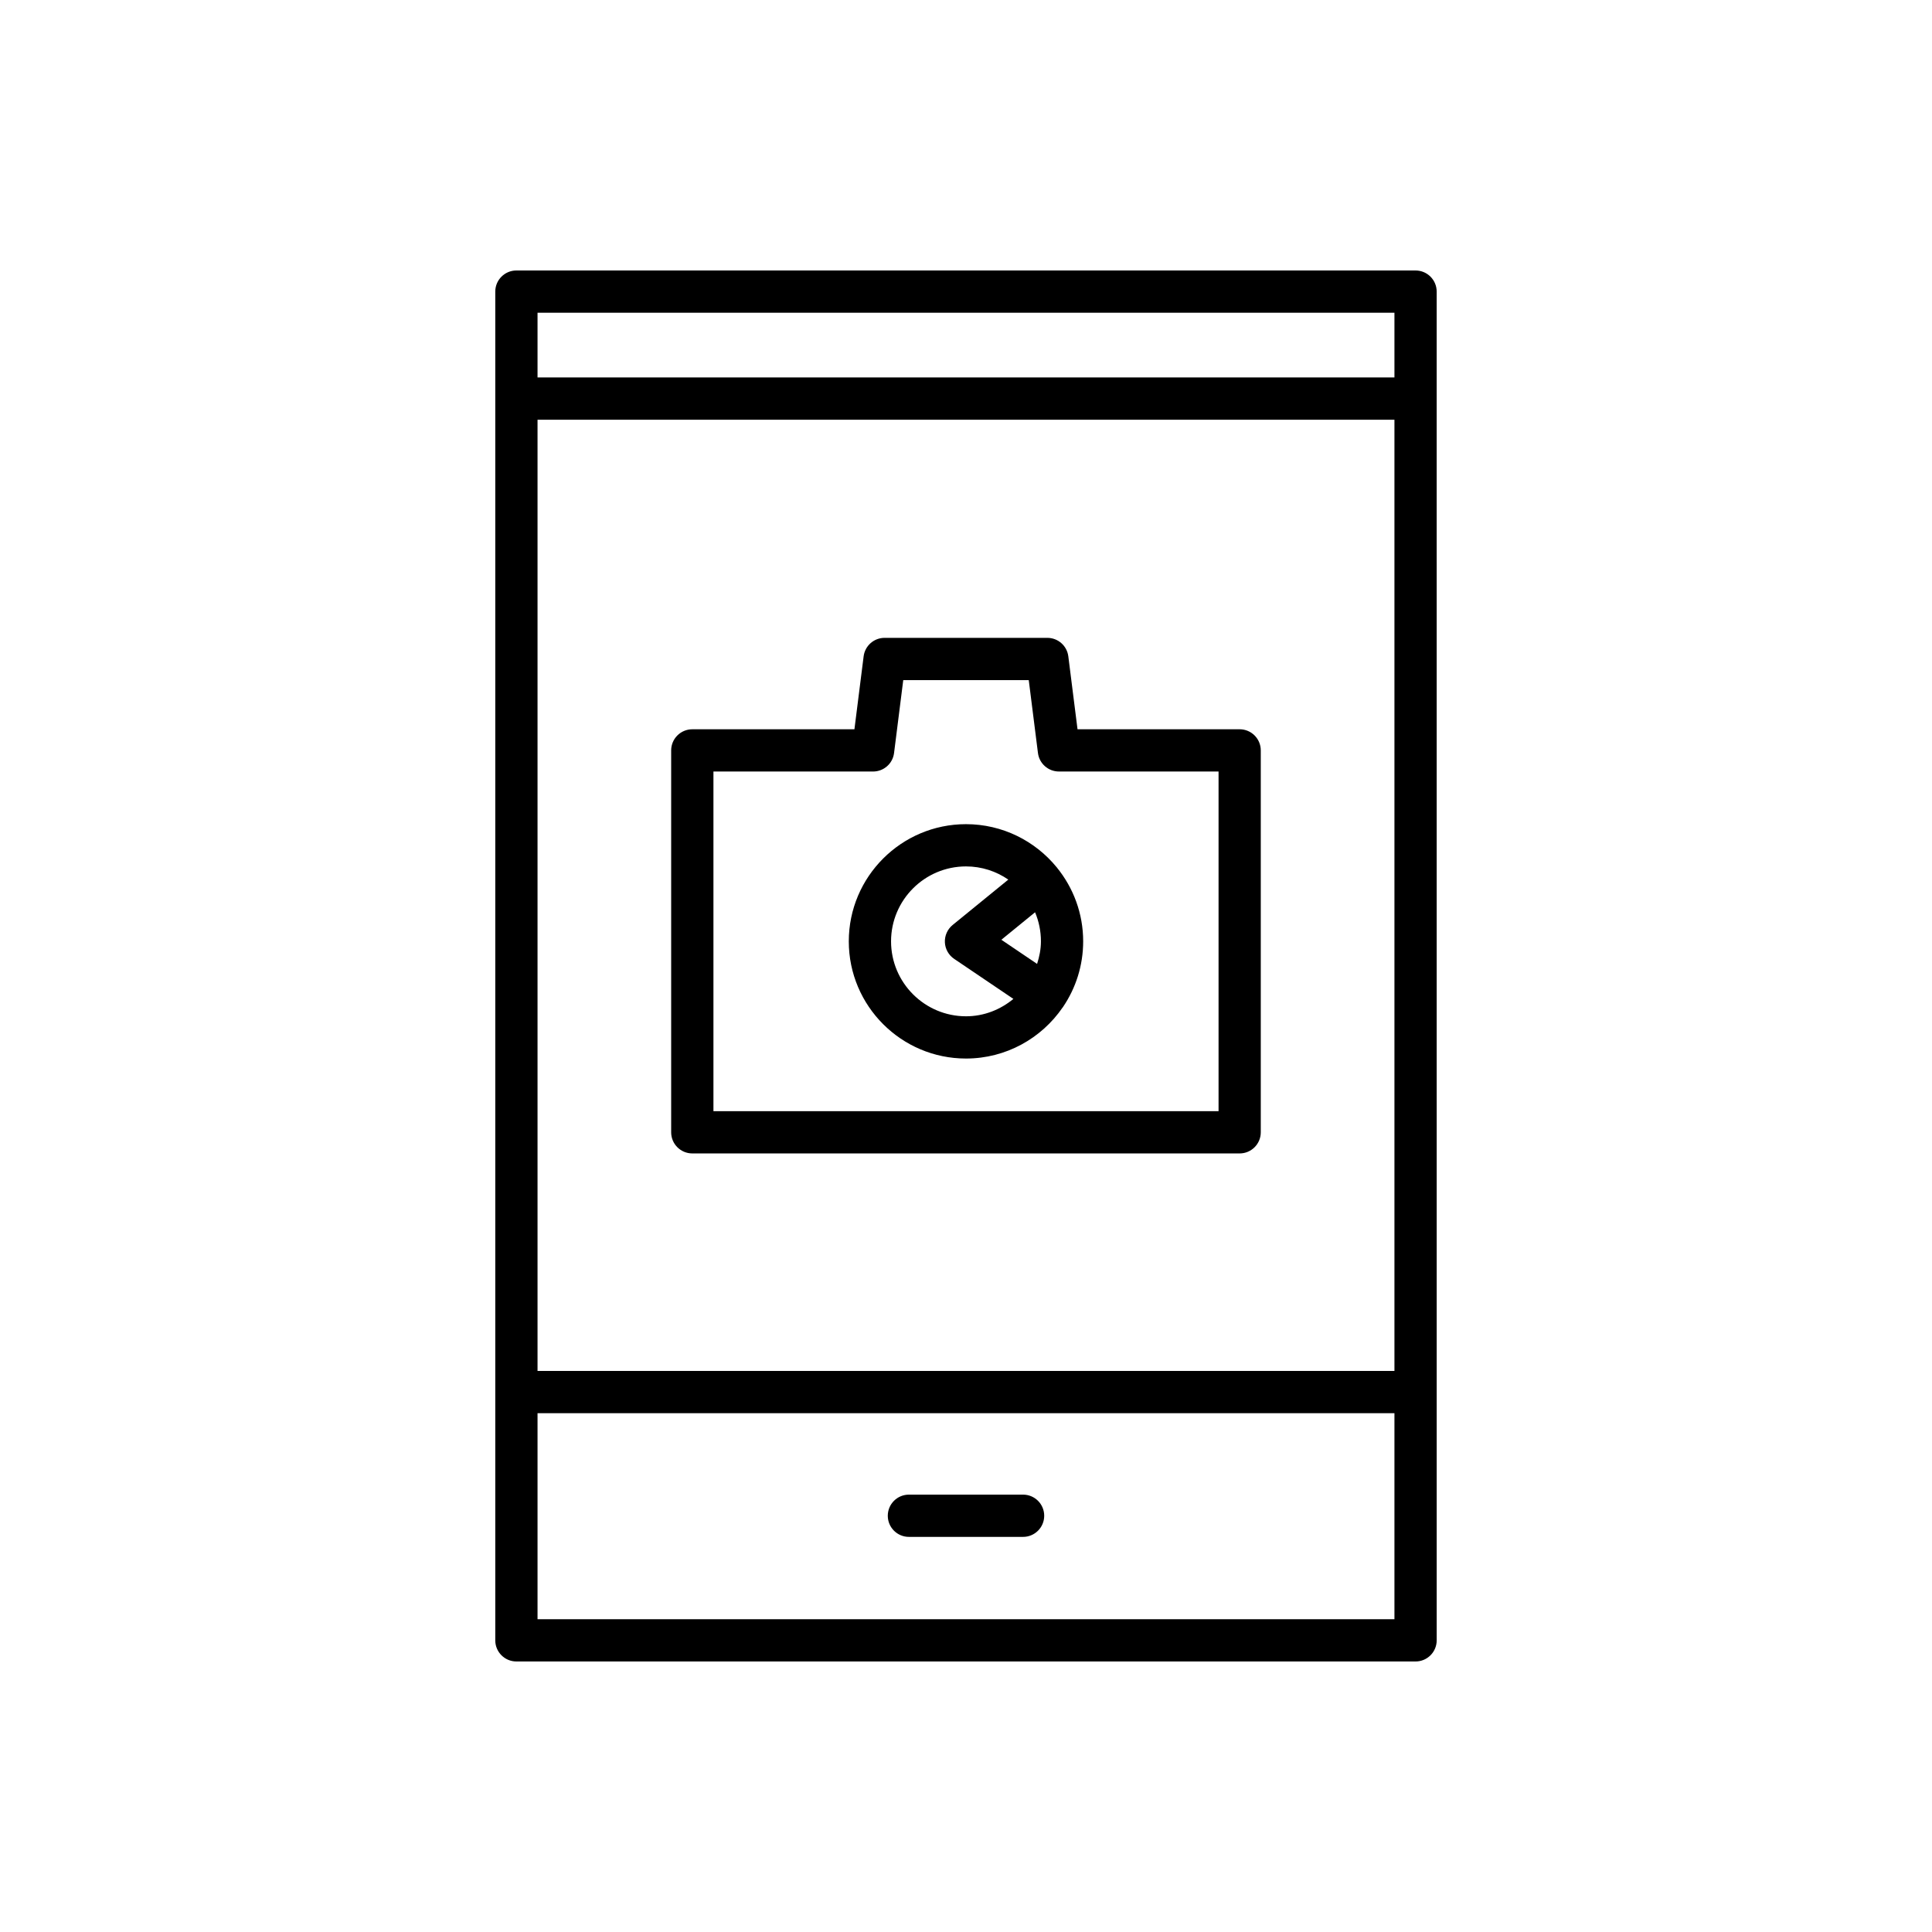 <?xml version="1.0" encoding="UTF-8"?>
<!-- Uploaded to: ICON Repo, www.svgrepo.com, Generator: ICON Repo Mixer Tools -->
<svg fill="#000000" width="800px" height="800px" version="1.1" viewBox="144 144 512 512" xmlns="http://www.w3.org/2000/svg">
 <g>
  <path d="m384.87 551.29h30.258c3.09 0 5.598-2.508 5.598-5.598 0-3.09-2.508-5.598-5.598-5.598h-30.258c-3.09 0-5.598 2.508-5.598 5.598 0 3.09 2.504 5.598 5.598 5.598z"/>
  <path d="m519.14 215.68h-238.29c-3.09 0-5.598 2.508-5.598 5.598v357.43c0 3.09 2.508 5.598 5.598 5.598h238.29c3.09 0 5.598-2.508 5.598-5.598l-0.004-357.43c0-3.09-2.504-5.598-5.598-5.598zm-5.598 357.43h-227.09v-54.605h227.09zm0-65.801h-227.09v-252.08h227.09zm0-263.28h-227.09v-17.16h227.09z"/>
  <path d="m327.47 449.67h145.05c3.09 0 5.598-2.508 5.598-5.598v-101.21c0-3.09-2.508-5.598-5.598-5.598h-42.965l-2.441-19.332c-0.352-2.797-2.734-4.894-5.555-4.894h-43.133c-2.82 0-5.203 2.098-5.555 4.898l-2.438 19.332h-42.969c-3.09 0-5.598 2.508-5.598 5.598v101.21c0 3.086 2.508 5.594 5.598 5.594zm5.598-101.21h42.309c2.82 0 5.203-2.098 5.555-4.898l2.438-19.332h33.258l2.441 19.332c0.352 2.797 2.734 4.894 5.555 4.894h42.305v90.012l-133.86 0.004z"/>
  <path d="m424.06 373.85c-0.012-0.016-0.031-0.02-0.043-0.035-5.699-6.953-14.352-11.402-24.023-11.402-17.121 0-31.055 13.934-31.055 31.055 0 17.125 13.934 31.055 31.055 31.055 10.625 0 20.016-5.371 25.617-13.535 0.035-0.047 0.078-0.078 0.113-0.129 0.012-0.016 0.012-0.035 0.023-0.055 3.348-4.957 5.305-10.922 5.305-17.34 0-7.402-2.613-14.203-6.953-19.543-0.016-0.023-0.02-0.051-0.039-0.07zm-24.062 39.477c-10.949 0-19.859-8.91-19.859-19.859 0-10.949 8.906-19.859 19.859-19.859 4.16 0 8.02 1.297 11.215 3.496l-14.754 12.027c-1.371 1.117-2.133 2.816-2.055 4.59 0.078 1.77 0.988 3.394 2.457 4.387l15.699 10.613c-3.434 2.832-7.773 4.606-12.562 4.606zm18.84-13.883-9.465-6.398 8.93-7.281c1 2.367 1.555 4.969 1.555 7.699 0 2.098-0.414 4.082-1.02 5.981z"/>
 </g>
</svg>